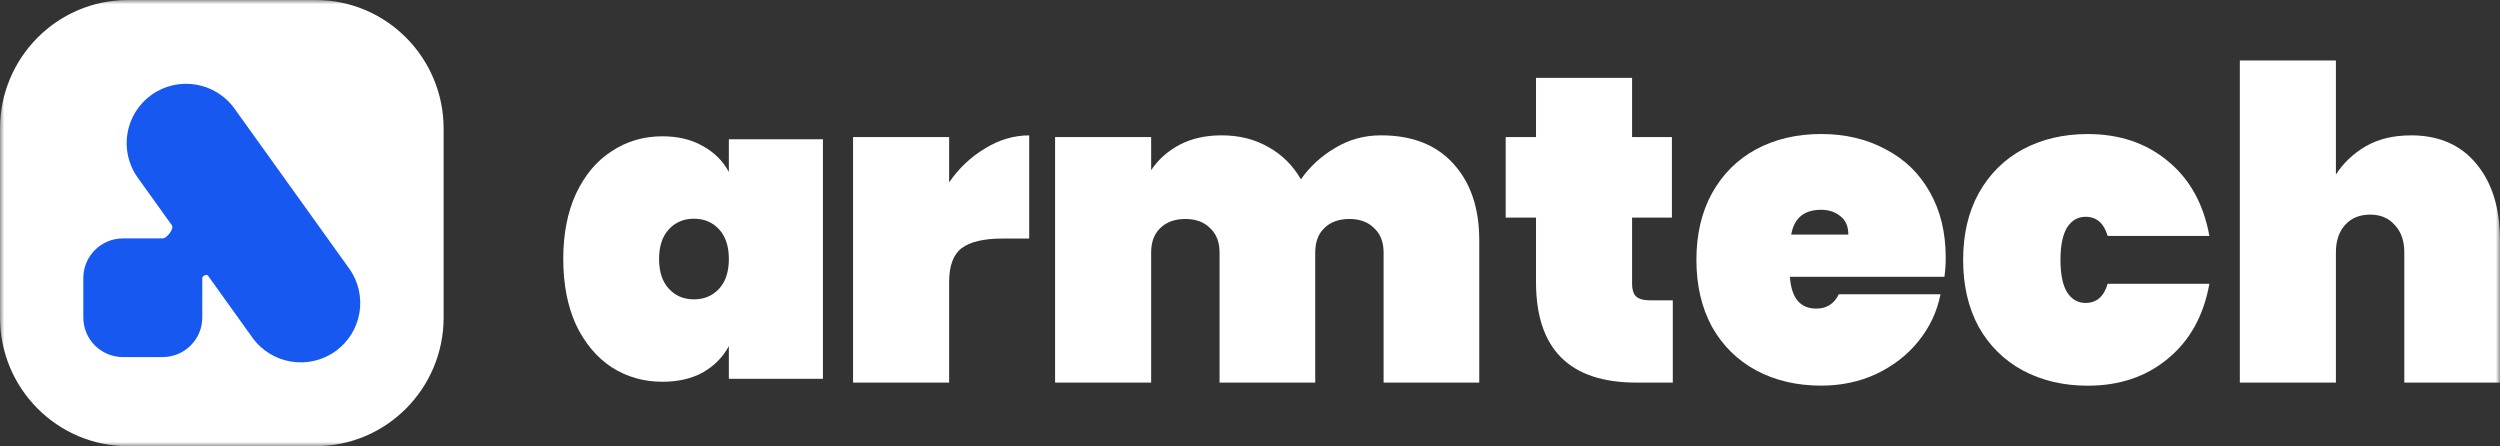 <svg width="297" height="53" viewBox="0 0 297 53" fill="none" xmlns="http://www.w3.org/2000/svg">
    <rect x="0" y="0" width="297" height="53" fill="#333333" stroke="none"/>
    <mask id="mask0_167_681" style="mask-type:luminance" maskUnits="userSpaceOnUse" x="0" y="0" width="297" height="53">
        <path d="M297 0H0V53H297V0Z" fill="white" />
    </mask>
    <g mask="url(#mask0_167_681)">
        <path
            d="M0 15.29C0 6.847 6.808 0 15.203 0H37.5C45.895 0 52.703 6.847 52.703 15.29V37.714C52.703 46.157 45.895 53.004 37.5 53.004H15.203C6.808 53.004 0 46.157 0 37.714V15.29Z"
            fill="white" />
        <path
            d="M18.002 11.272C14.826 13.539 14.094 17.939 16.365 21.108L20.42 26.765C20.713 27.172 19.823 28.323 19.321 28.323H14.61C12.007 28.323 9.899 30.428 9.899 33.022V37.721C9.899 40.318 12.01 42.42 14.61 42.42H19.321C21.924 42.42 24.031 40.314 24.031 37.721V33.022C24.031 32.762 24.558 32.534 24.708 32.745L29.98 40.1C32.252 43.265 36.666 43.999 39.841 41.732C43.017 39.465 43.749 35.064 41.478 31.895L27.859 12.903C25.587 9.738 21.173 9.005 17.998 11.272H18.002Z"
            fill="#1658F0" />
        <path
            d="M286.407 16.079C289.732 16.079 292.321 17.199 294.17 19.441C296.055 21.684 296.997 24.716 296.997 28.544V45.455H285.632V29.994C285.632 28.614 285.255 27.53 284.501 26.737C283.783 25.909 282.806 25.495 281.57 25.495C280.335 25.495 279.309 25.909 278.587 26.737C277.868 27.53 277.505 28.614 277.505 29.994V45.455H266.092V7.187H277.505V20.736C278.395 19.357 279.578 18.238 281.054 17.374C282.561 16.511 284.344 16.083 286.403 16.083L286.407 16.079Z"
            fill="white" />
        <path
            d="M233.22 30.871C233.22 27.835 233.837 25.2 235.069 22.958C236.339 20.684 238.087 18.939 240.314 17.736C242.575 16.529 245.146 15.925 248.025 15.925C251.797 15.925 254.965 16.995 257.537 19.133C260.143 21.27 261.787 24.235 262.474 28.028H250.391C249.944 26.512 249.072 25.754 247.767 25.754C246.842 25.754 246.106 26.186 245.554 27.046C245.042 27.909 244.783 29.183 244.783 30.874C244.783 32.566 245.042 33.84 245.554 34.7C246.102 35.563 246.839 35.991 247.767 35.991C249.068 35.991 249.944 35.233 250.391 33.717H262.474C261.79 37.51 260.143 40.476 257.537 42.613C254.965 44.75 251.793 45.82 248.025 45.82C245.146 45.82 242.575 45.217 240.314 44.01C238.084 42.802 236.336 41.079 235.069 38.837C233.834 36.563 233.22 33.906 233.22 30.874V30.871Z"
            fill="white" />
        <path
            d="M231.151 30.611C231.151 31.404 231.098 32.162 230.997 32.885H212.64C212.811 35.401 213.857 36.661 215.777 36.661C217.012 36.661 217.902 36.093 218.449 34.956H230.533C230.121 37.022 229.249 38.886 227.909 40.539C226.607 42.16 224.943 43.451 222.923 44.416C220.934 45.346 218.739 45.813 216.342 45.813C213.463 45.813 210.892 45.209 208.63 44.002C206.401 42.795 204.653 41.072 203.386 38.83C202.151 36.556 201.533 33.899 201.533 30.867C201.533 27.835 202.151 25.196 203.386 22.954C204.656 20.68 206.404 18.936 208.63 17.732C210.892 16.525 213.463 15.921 216.342 15.921C219.221 15.921 221.775 16.525 224.004 17.732C226.265 18.904 228.014 20.592 229.249 22.799C230.519 25.007 231.151 27.607 231.151 30.608V30.611ZM219.583 27.87C219.583 26.905 219.276 26.182 218.659 25.698C218.041 25.182 217.27 24.923 216.345 24.923C214.322 24.923 213.139 25.905 212.797 27.87H219.583Z"
            fill="white" />
        <path
            d="M198.728 35.678V45.452H194.408C186.456 45.452 182.478 41.469 182.478 33.506V25.853H178.877V16.286H182.478V9.254H193.891V16.286H198.623V25.853H193.891V33.713C193.891 34.401 194.045 34.903 194.356 35.212C194.698 35.52 195.245 35.678 196.002 35.678H198.728Z"
            fill="white" />
        <path
            d="M164.065 16.079C167.767 16.079 170.628 17.199 172.652 19.441C174.707 21.684 175.736 24.716 175.736 28.544V45.455H164.372V29.994C164.372 28.751 163.995 27.786 163.241 27.098C162.522 26.375 161.545 26.014 160.31 26.014C159.075 26.014 158.049 26.375 157.327 27.098C156.608 27.786 156.249 28.755 156.249 29.994V45.455H144.884V29.994C144.884 28.751 144.507 27.786 143.753 27.098C143.035 26.375 142.058 26.014 140.822 26.014C139.587 26.014 138.561 26.375 137.839 27.098C137.12 27.786 136.757 28.755 136.757 29.994V45.455H125.344V16.286H136.757V20.217C137.581 18.974 138.694 17.974 140.1 17.216C141.541 16.458 143.22 16.079 145.139 16.079C147.229 16.079 149.082 16.546 150.694 17.476C152.306 18.371 153.59 19.648 154.549 21.301C155.614 19.785 156.967 18.543 158.611 17.578C160.258 16.578 162.072 16.079 164.061 16.079H164.065Z"
            fill="white" />
        <path
            d="M112.757 21.666C113.923 19.978 115.346 18.631 117.025 17.634C118.703 16.599 120.451 16.083 122.269 16.083V28.341H119.031C116.871 28.341 115.277 28.72 114.247 29.478C113.253 30.236 112.757 31.58 112.757 33.51V45.455H101.344V16.287H112.757V21.666Z"
            fill="white" />
        <path
            d="M66.915 30.773C66.915 27.779 67.421 25.189 68.433 23.003C69.48 20.782 70.893 19.101 72.679 17.957C74.466 16.781 76.472 16.192 78.698 16.192C80.551 16.192 82.153 16.578 83.503 17.353C84.854 18.094 85.879 19.118 86.588 20.431V16.546H97.764V45.002H86.588V41.118C85.879 42.43 84.85 43.472 83.503 44.245C82.156 44.985 80.555 45.353 78.698 45.353C76.472 45.353 74.466 44.781 72.679 43.637C70.893 42.462 69.476 40.777 68.433 38.591C67.421 36.37 66.915 33.766 66.915 30.769V30.773ZM86.588 30.773C86.588 29.26 86.201 28.081 85.426 27.242C84.651 26.4 83.657 25.982 82.442 25.982C81.228 25.982 80.234 26.404 79.459 27.242C78.684 28.084 78.297 29.26 78.297 30.773C78.297 32.285 78.684 33.464 79.459 34.303C80.234 35.145 81.228 35.563 82.442 35.563C83.657 35.563 84.651 35.142 85.426 34.303C86.201 33.461 86.588 32.285 86.588 30.773Z"
            fill="white" />
    </g>
</svg>